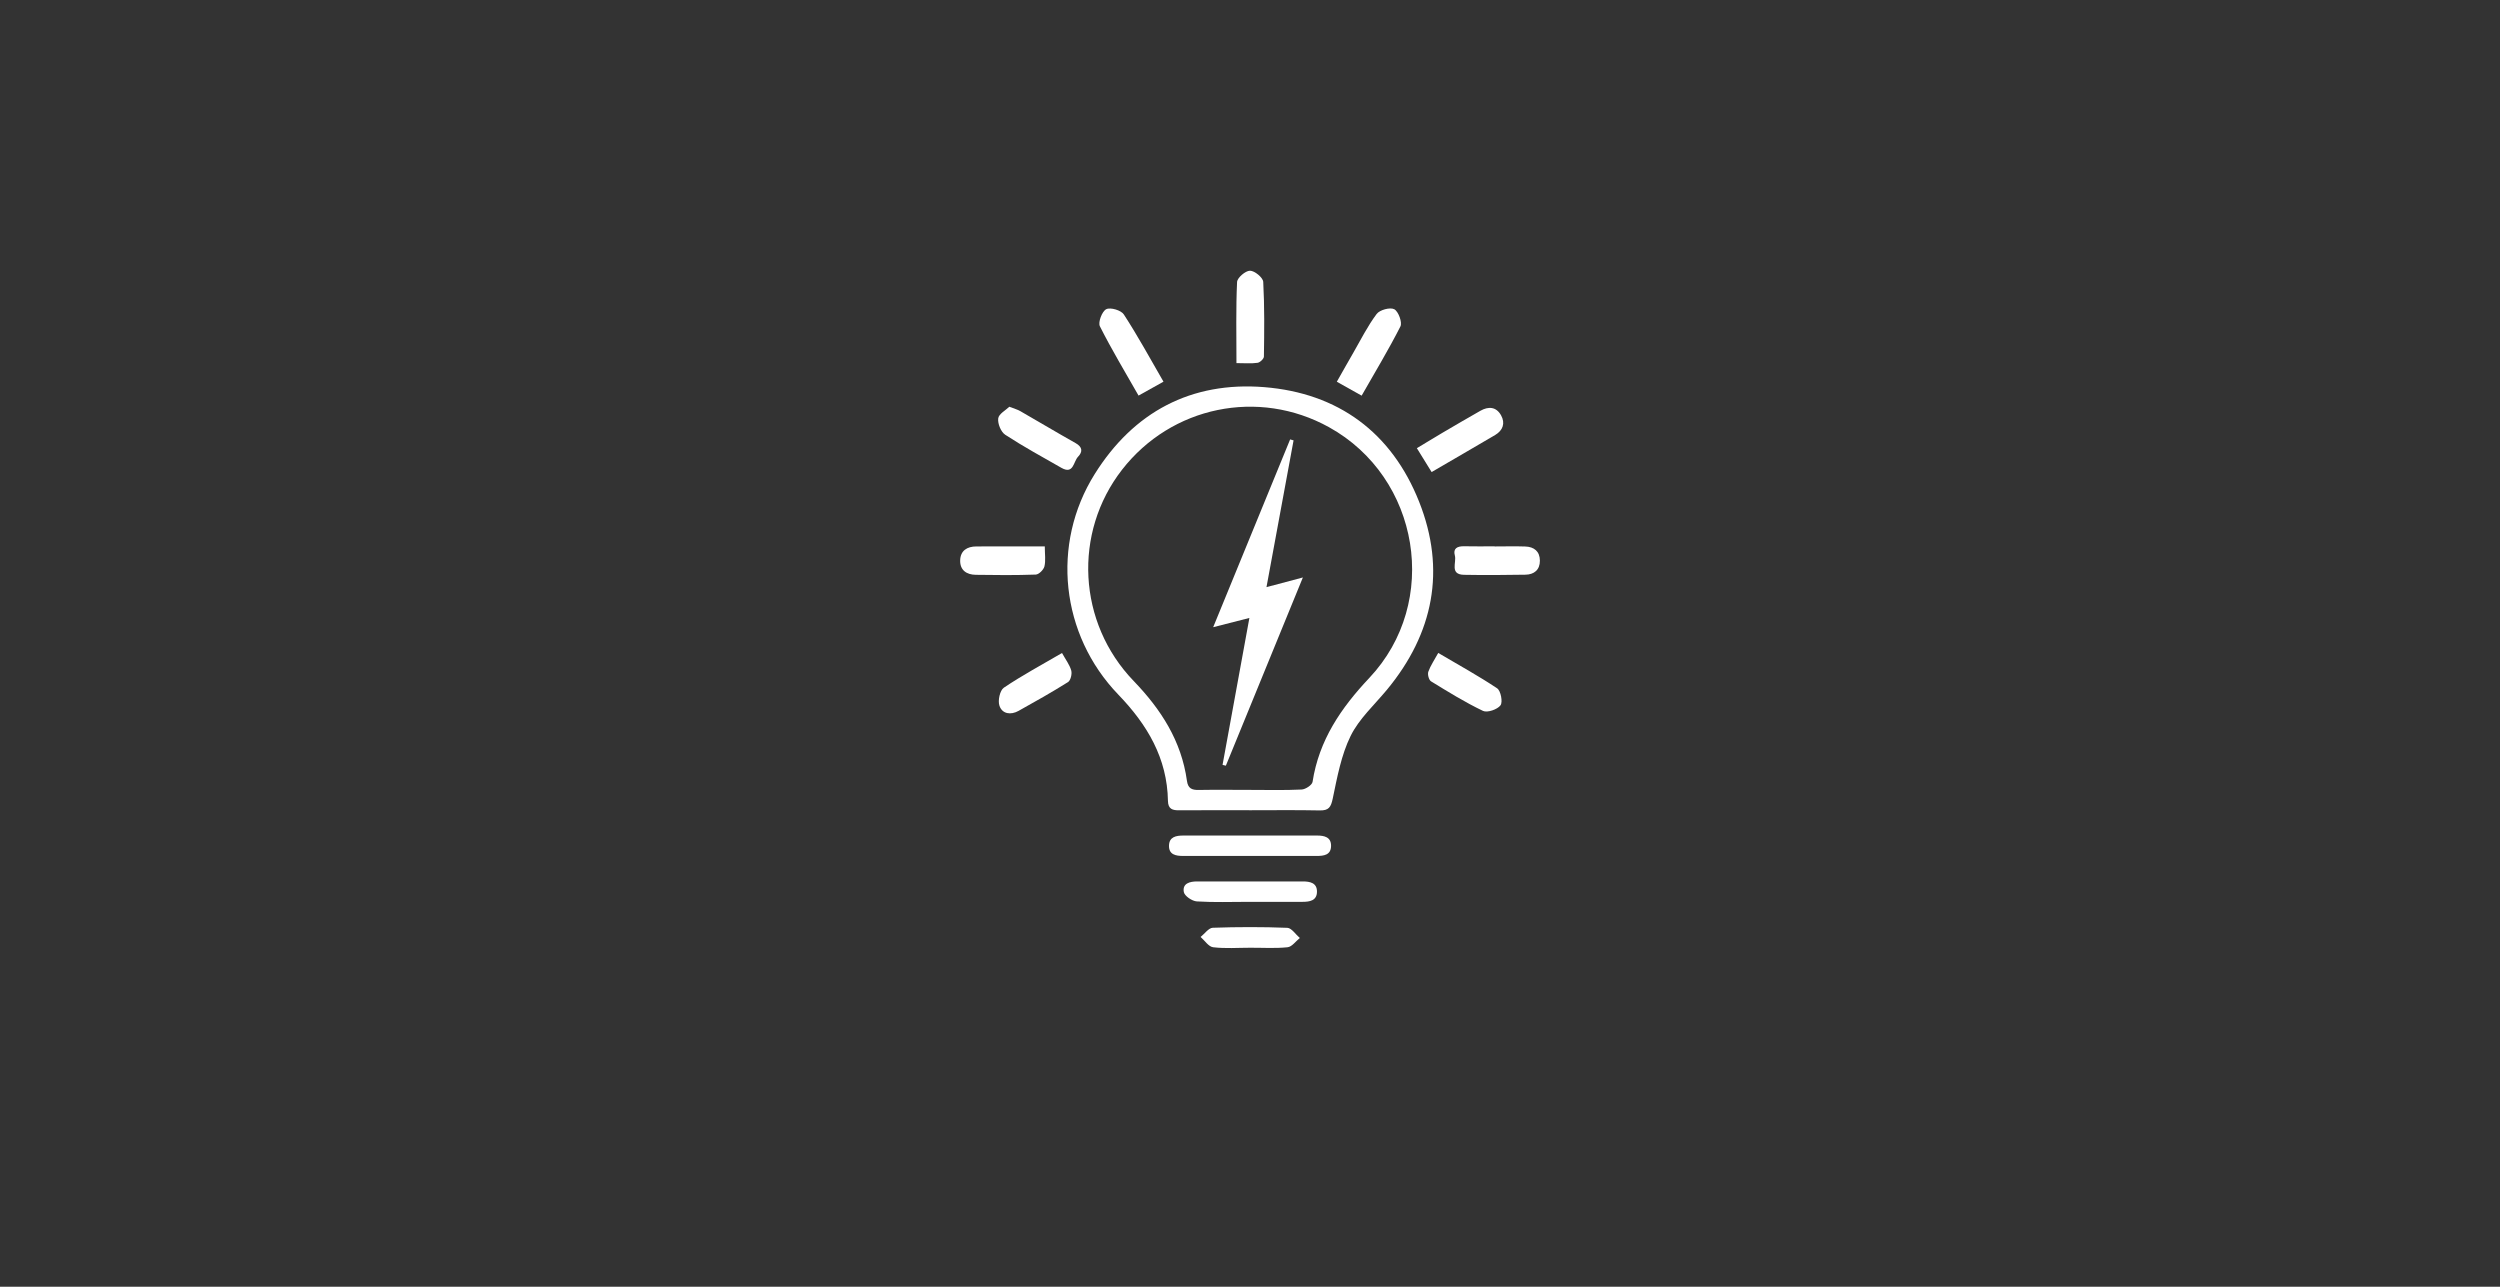 <?xml version="1.0" encoding="UTF-8"?>
<svg data-bbox="156.699 44.18 94.611 110.542" viewBox="0 0 408 210" xmlns="http://www.w3.org/2000/svg" data-type="color">
    <rect x="0" y="0" width="408" height="210" fill="#333333" stroke="none"/>
    <g>
        <path d="M204.02 132.23c-3.86 0-7.72-.02-11.57.01-1.09.01-1.81-.19-1.84-1.52-.12-7-3.37-12.45-8.11-17.37-9.4-9.76-11.01-24.55-3.84-35.99 6.35-10.14 15.75-15.13 27.66-14.18 12.07.97 20.8 7.4 25.28 18.7 4.41 11.12 2.37 21.49-5.27 30.71-2.04 2.46-4.53 4.72-5.91 7.52-1.53 3.12-2.19 6.73-2.91 10.19-.3 1.44-.65 1.99-2.13 1.96-3.79-.08-7.58-.03-11.36-.03zm-.1-3.32c2.84 0 5.68.08 8.51-.06.63-.03 1.7-.73 1.78-1.25 1.05-6.8 4.64-12.06 9.27-16.97 11.63-12.35 8.25-32.71-6.6-40.92-11.49-6.35-25.7-3.42-33.77 6.96-7.98 10.27-7.26 24.95 1.91 34.47 4.48 4.65 7.79 9.8 8.69 16.29.17 1.25.81 1.51 1.92 1.49 2.76-.05 5.52-.01 8.29-.01z" fill="#ffffff" data-color="1"/>
        <path d="M203.98 139.69h-10.91c-1.18 0-2.32-.21-2.29-1.68.03-1.45 1.17-1.65 2.35-1.65h21.81c1.18 0 2.31.24 2.29 1.7-.02 1.49-1.19 1.63-2.35 1.63h-10.9z" fill="#ffffff" data-color="1"/>
        <path d="M222.22 64.57c-1.38-.77-2.56-1.43-4.05-2.27.94-1.65 1.8-3.2 2.69-4.73 1.23-2.14 2.34-4.37 3.81-6.33.5-.67 2.2-1.13 2.88-.77.67.36 1.33 2.14 1 2.8-1.93 3.8-4.14 7.46-6.33 11.3z" fill="#ffffff" data-color="1"/>
        <path d="M189.88 62.29c-1.43.8-2.61 1.46-4.07 2.27-2.19-3.85-4.39-7.5-6.31-11.31-.33-.65.36-2.46 1.04-2.79.69-.34 2.43.17 2.87.86 2.26 3.47 4.24 7.11 6.47 10.97z" fill="#ffffff" data-color="1"/>
        <path d="M203.83 147.18c-2.84 0-5.69.11-8.51-.07-.77-.05-2-.88-2.12-1.53-.26-1.41.97-1.73 2.17-1.73h17.25c1.19 0 2.33.24 2.31 1.69-.02 1.45-1.19 1.64-2.36 1.64-2.92-.01-5.83-.01-8.74 0z" fill="#ffffff" data-color="1"/>
        <path d="M201.79 59.26c0-4.57-.1-8.9.1-13.23.03-.7 1.37-1.85 2.11-1.85.75 0 2.12 1.12 2.16 1.82.22 4.05.17 8.13.11 12.19 0 .36-.64.97-1.04 1.02-1.04.15-2.12.05-3.44.05z" fill="#ffffff" data-color="1"/>
        <path d="M233.64 77.04c-.87-1.4-1.55-2.5-2.41-3.9 1.45-.87 2.79-1.69 4.13-2.48 2.07-1.22 4.15-2.43 6.24-3.62 1.33-.76 2.6-.66 3.38.75.71 1.28.29 2.45-.95 3.19-3.38 2-6.78 3.95-10.39 6.06z" fill="#ffffff" data-color="1"/>
        <path d="M164.72 66.38c.85.33 1.35.46 1.78.71 3.02 1.73 6 3.52 9.03 5.22 1.14.64 1.2 1.41.4 2.24-.76.79-.71 2.94-2.71 1.8-3.08-1.76-6.2-3.46-9.17-5.4-.7-.46-1.25-1.82-1.14-2.67.09-.73 1.22-1.32 1.81-1.9z" fill="#ffffff" data-color="1"/>
        <path d="M243.93 89.18c1.67 0 3.34-.05 5.01.01 1.43.05 2.36.8 2.37 2.3.01 1.51-.94 2.28-2.36 2.3-3.34.06-6.68.08-10.02.02-2.4-.05-1.18-2.04-1.5-3.16-.32-1.15.41-1.52 1.49-1.5 1.67.04 3.34.01 5.01.01v.02z" fill="#ffffff" data-color="1"/>
        <path d="M170.51 89.17c0 1.29.17 2.33-.06 3.27-.14.55-.9 1.31-1.41 1.33-3.26.12-6.53.09-9.79.04-1.49-.02-2.59-.74-2.55-2.36.04-1.59 1.14-2.27 2.64-2.27 3.61-.02 7.24-.01 11.17-.01z" fill="#ffffff" data-color="1"/>
        <path d="M173.32 106.57c.61 1.11 1.25 1.93 1.51 2.87.15.55-.1 1.6-.52 1.87-2.64 1.66-5.36 3.19-8.09 4.71-1.26.7-2.65.51-3.11-.84-.29-.84.07-2.51.72-2.95 2.98-2.01 6.17-3.72 9.49-5.66z" fill="#ffffff" data-color="1"/>
        <path d="M234.72 106.56c3.34 1.97 6.57 3.74 9.62 5.78.59.4.94 2.24.54 2.77-.51.68-2.15 1.24-2.85.91-2.93-1.4-5.72-3.13-8.49-4.83-.35-.22-.59-1.13-.44-1.56.35-.99.98-1.89 1.62-3.07z" fill="#ffffff" data-color="1"/>
        <path d="M204.05 154.67c-2.03 0-4.07.16-6.07-.08-.74-.09-1.37-1.09-2.04-1.68.66-.52 1.31-1.48 1.99-1.5 4.05-.14 8.11-.15 12.16.01.7.03 1.36 1.08 2.04 1.66-.66.53-1.29 1.44-2 1.51-2.02.21-4.06.07-6.08.08z" fill="#ffffff" data-color="1"/>
        <path d="M211.11 71.87c-1.45 7.84-2.89 15.68-4.42 23.95 2.07-.55 3.7-.99 5.94-1.58-4.34 10.6-8.45 20.66-12.57 30.72-.18-.04-.36-.09-.54-.13 1.44-7.86 2.87-15.72 4.38-23.98-2.07.53-3.7.94-5.91 1.51 4.32-10.55 8.44-20.6 12.56-30.65.19.05.38.11.56.16z" fill="#ffffff" data-color="1"/>
    </g>
</svg>
